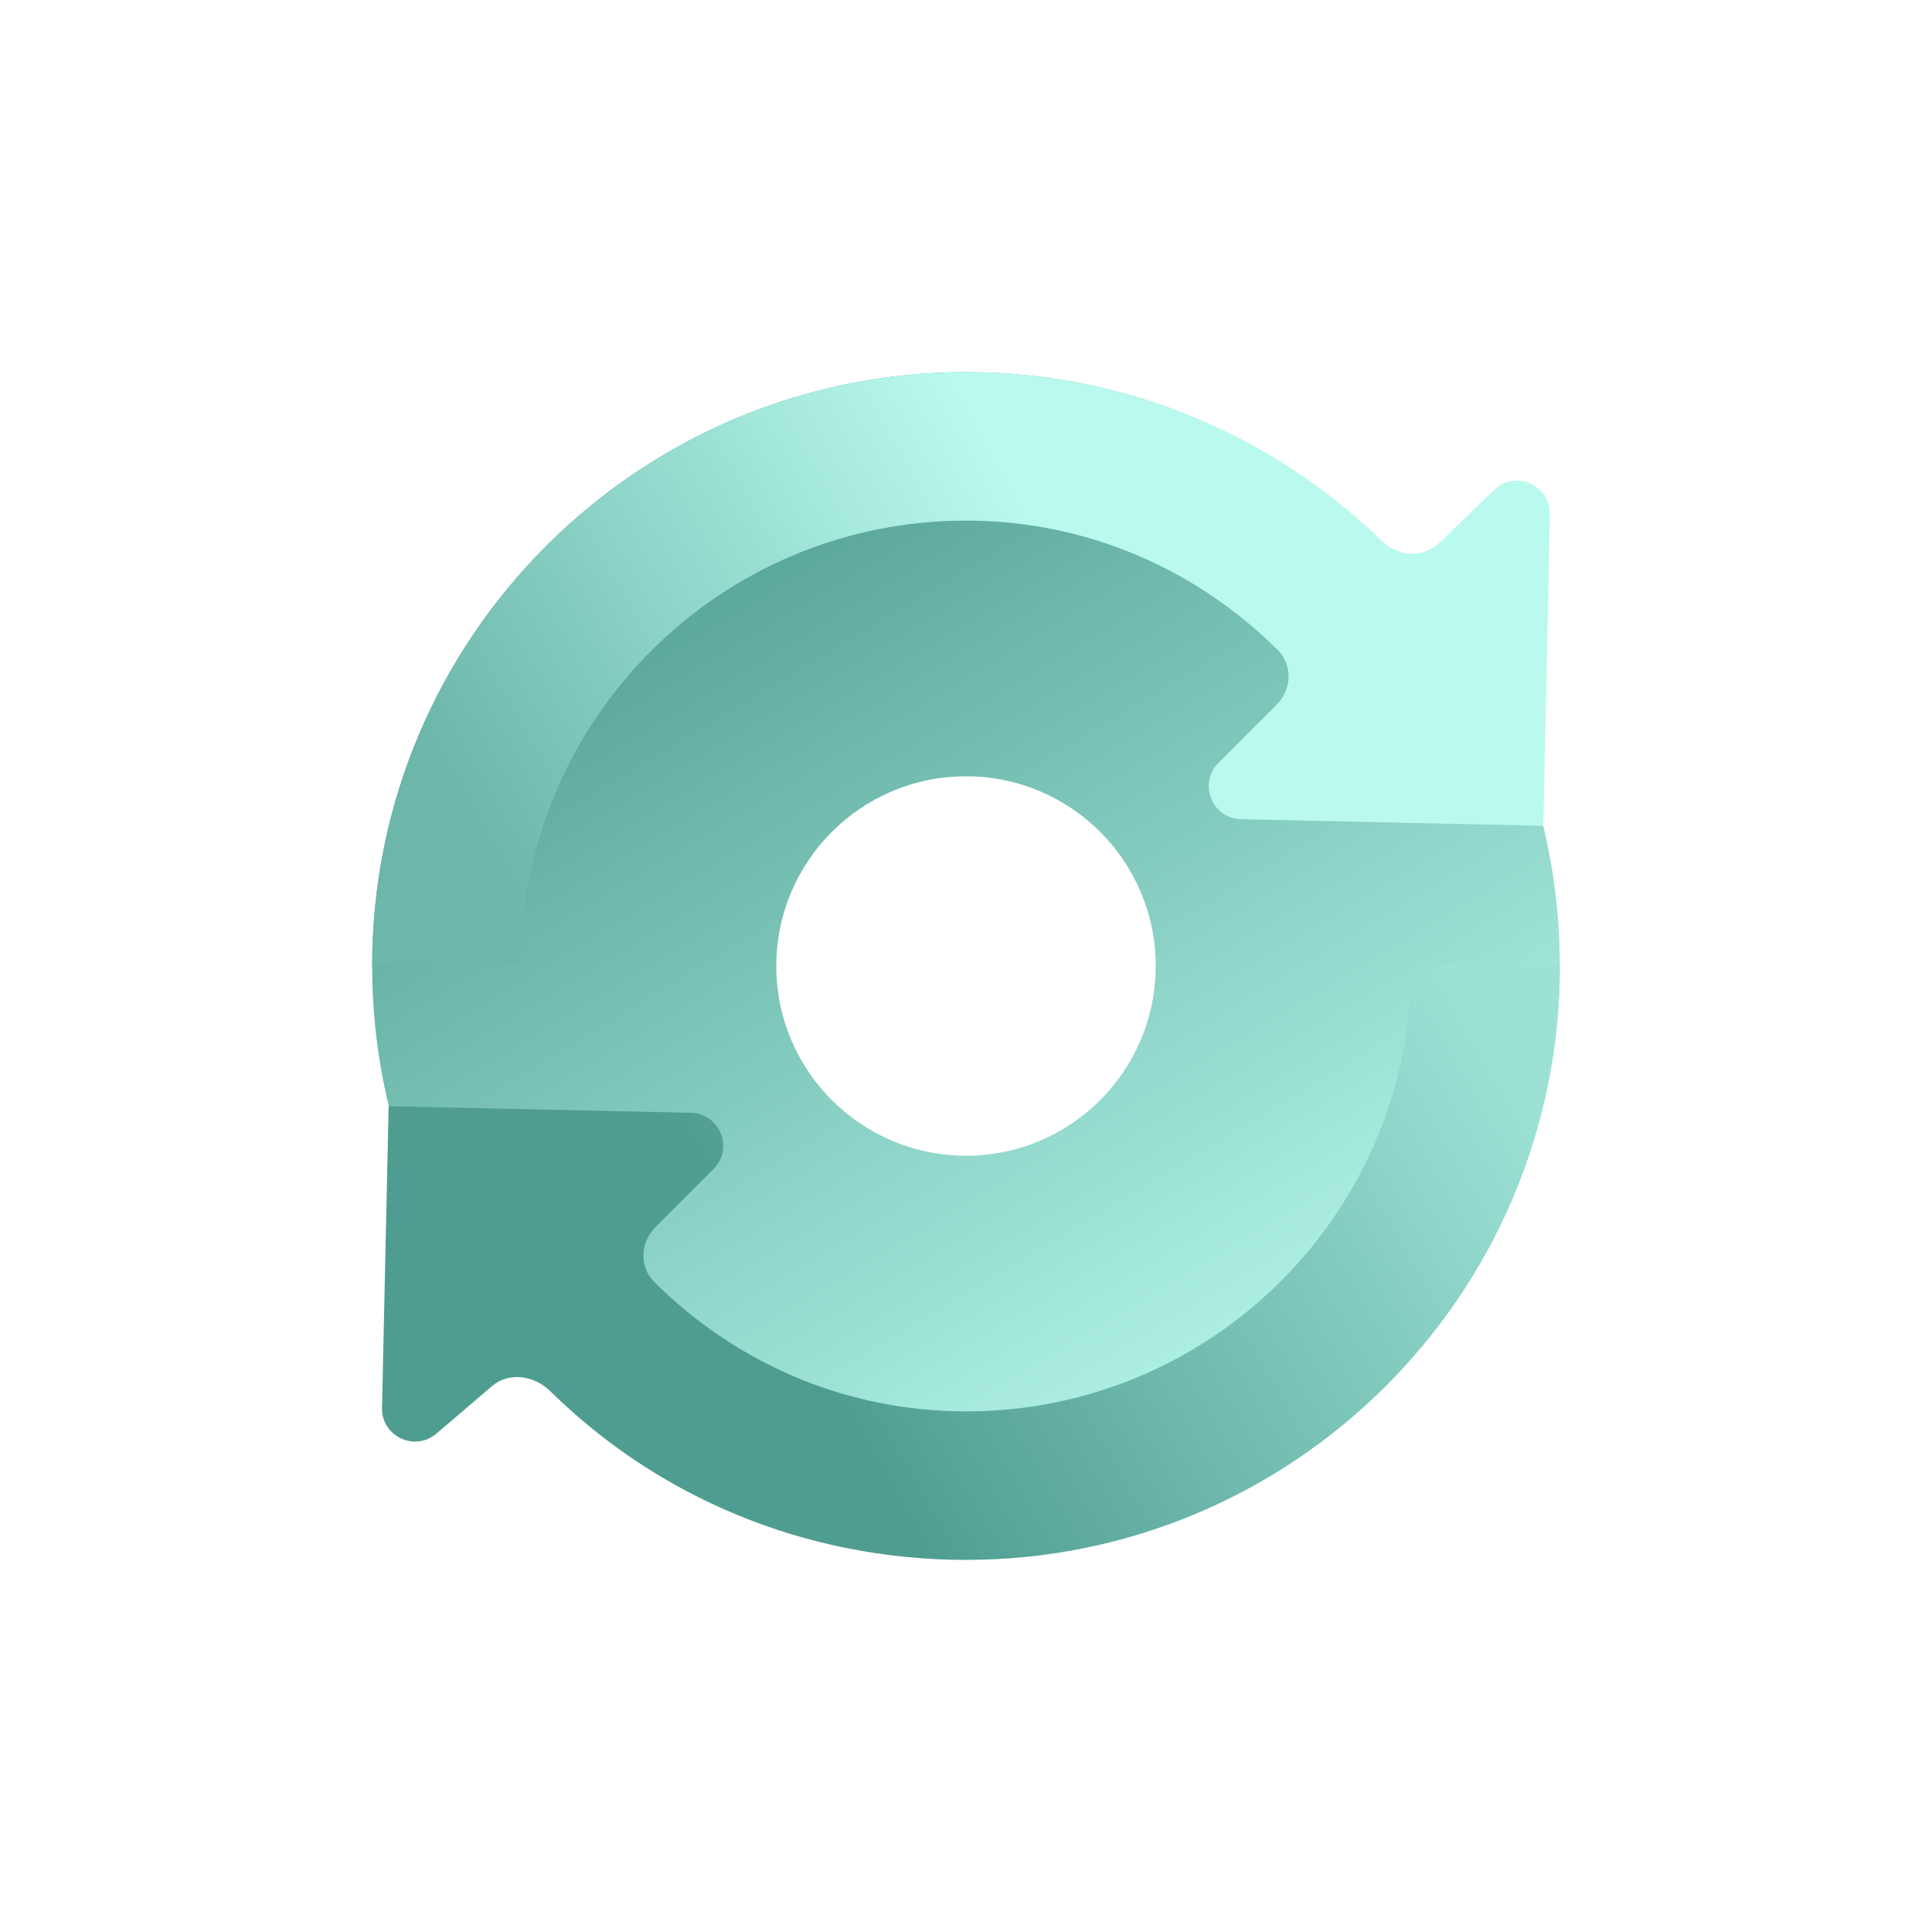 <svg width="244" height="244" viewBox="0 0 244 244" fill="none" xmlns="http://www.w3.org/2000/svg">
<rect width="244" height="244" fill="white"></rect>
<g clip-path="url(#clip0_431_27)">
<path fill-rule="evenodd" clip-rule="evenodd" d="M122 197C163.421 197 197 163.421 197 122C197 80.579 163.421 47 122 47C80.579 47 47 80.579 47 122C47 163.421 80.579 197 122 197ZM122 145.958C135.232 145.958 145.958 135.232 145.958 122C145.958 108.768 135.232 98.042 122 98.042C108.768 98.042 98.042 108.768 98.042 122C98.042 135.232 108.768 145.958 122 145.958Z" fill="url(#paint0_linear_431_27)"></path>
<path d="M82.632 161.913C92.744 171.974 106.59 178.25 122 178.25C153.084 178.25 178.25 153.084 178.25 122H197C197 163.426 163.426 197 122 197C101.545 197 83.004 189.006 69.5 175.7C67.477 173.707 64.284 173.224 62.125 175.069L55.119 181.056C52.382 183.395 48.167 181.396 48.246 177.797L49.083 139.708L87.254 140.538C90.922 140.618 92.704 145.056 90.11 147.65L82.769 154.991C80.851 156.909 80.709 159.999 82.632 161.913Z" fill="url(#paint1_linear_431_27)"></path>
<path d="M161.368 82.087C151.256 72.026 137.41 65.75 122 65.75C90.916 65.75 65.75 90.916 65.75 122H47C47 80.574 80.574 47 122 47C142.335 47 161.017 55.131 174.5 68.3C176.624 70.374 179.766 70.526 181.897 68.459L188.677 61.879C191.35 59.285 195.823 61.233 195.745 64.956L194.917 104.292L156.746 103.462C153.078 103.382 151.296 98.944 153.89 96.35L161.231 89.009C163.149 87.091 163.291 84.001 161.368 82.087Z" fill="url(#paint2_linear_431_27)"></path>
</g>
<defs>
<linearGradient id="paint0_linear_431_27" x1="84.5" y1="57.938" x2="161.583" y2="186.062" gradientUnits="userSpaceOnUse">
<stop stop-color="#4F9D91"></stop>
<stop offset="1" stop-color="#BAFAEE"></stop>
</linearGradient>
<linearGradient id="paint1_linear_431_27" x1="94.917" y1="159.5" x2="177.208" y2="112.104" gradientUnits="userSpaceOnUse">
<stop stop-color="#4F9D91"></stop>
<stop offset="1" stop-color="#9DE1D5"></stop>
</linearGradient>
<linearGradient id="paint2_linear_431_27" x1="69.917" y1="124.083" x2="140.75" y2="84.5" gradientUnits="userSpaceOnUse">
<stop stop-color="#6CB6AA"></stop>
<stop offset="1" stop-color="#BAFAEE"></stop>
</linearGradient>
<clipPath id="clip0_431_27">
<rect width="150" height="150" fill="white" transform="translate(47 47)"></rect>
</clipPath>
</defs>
</svg>
